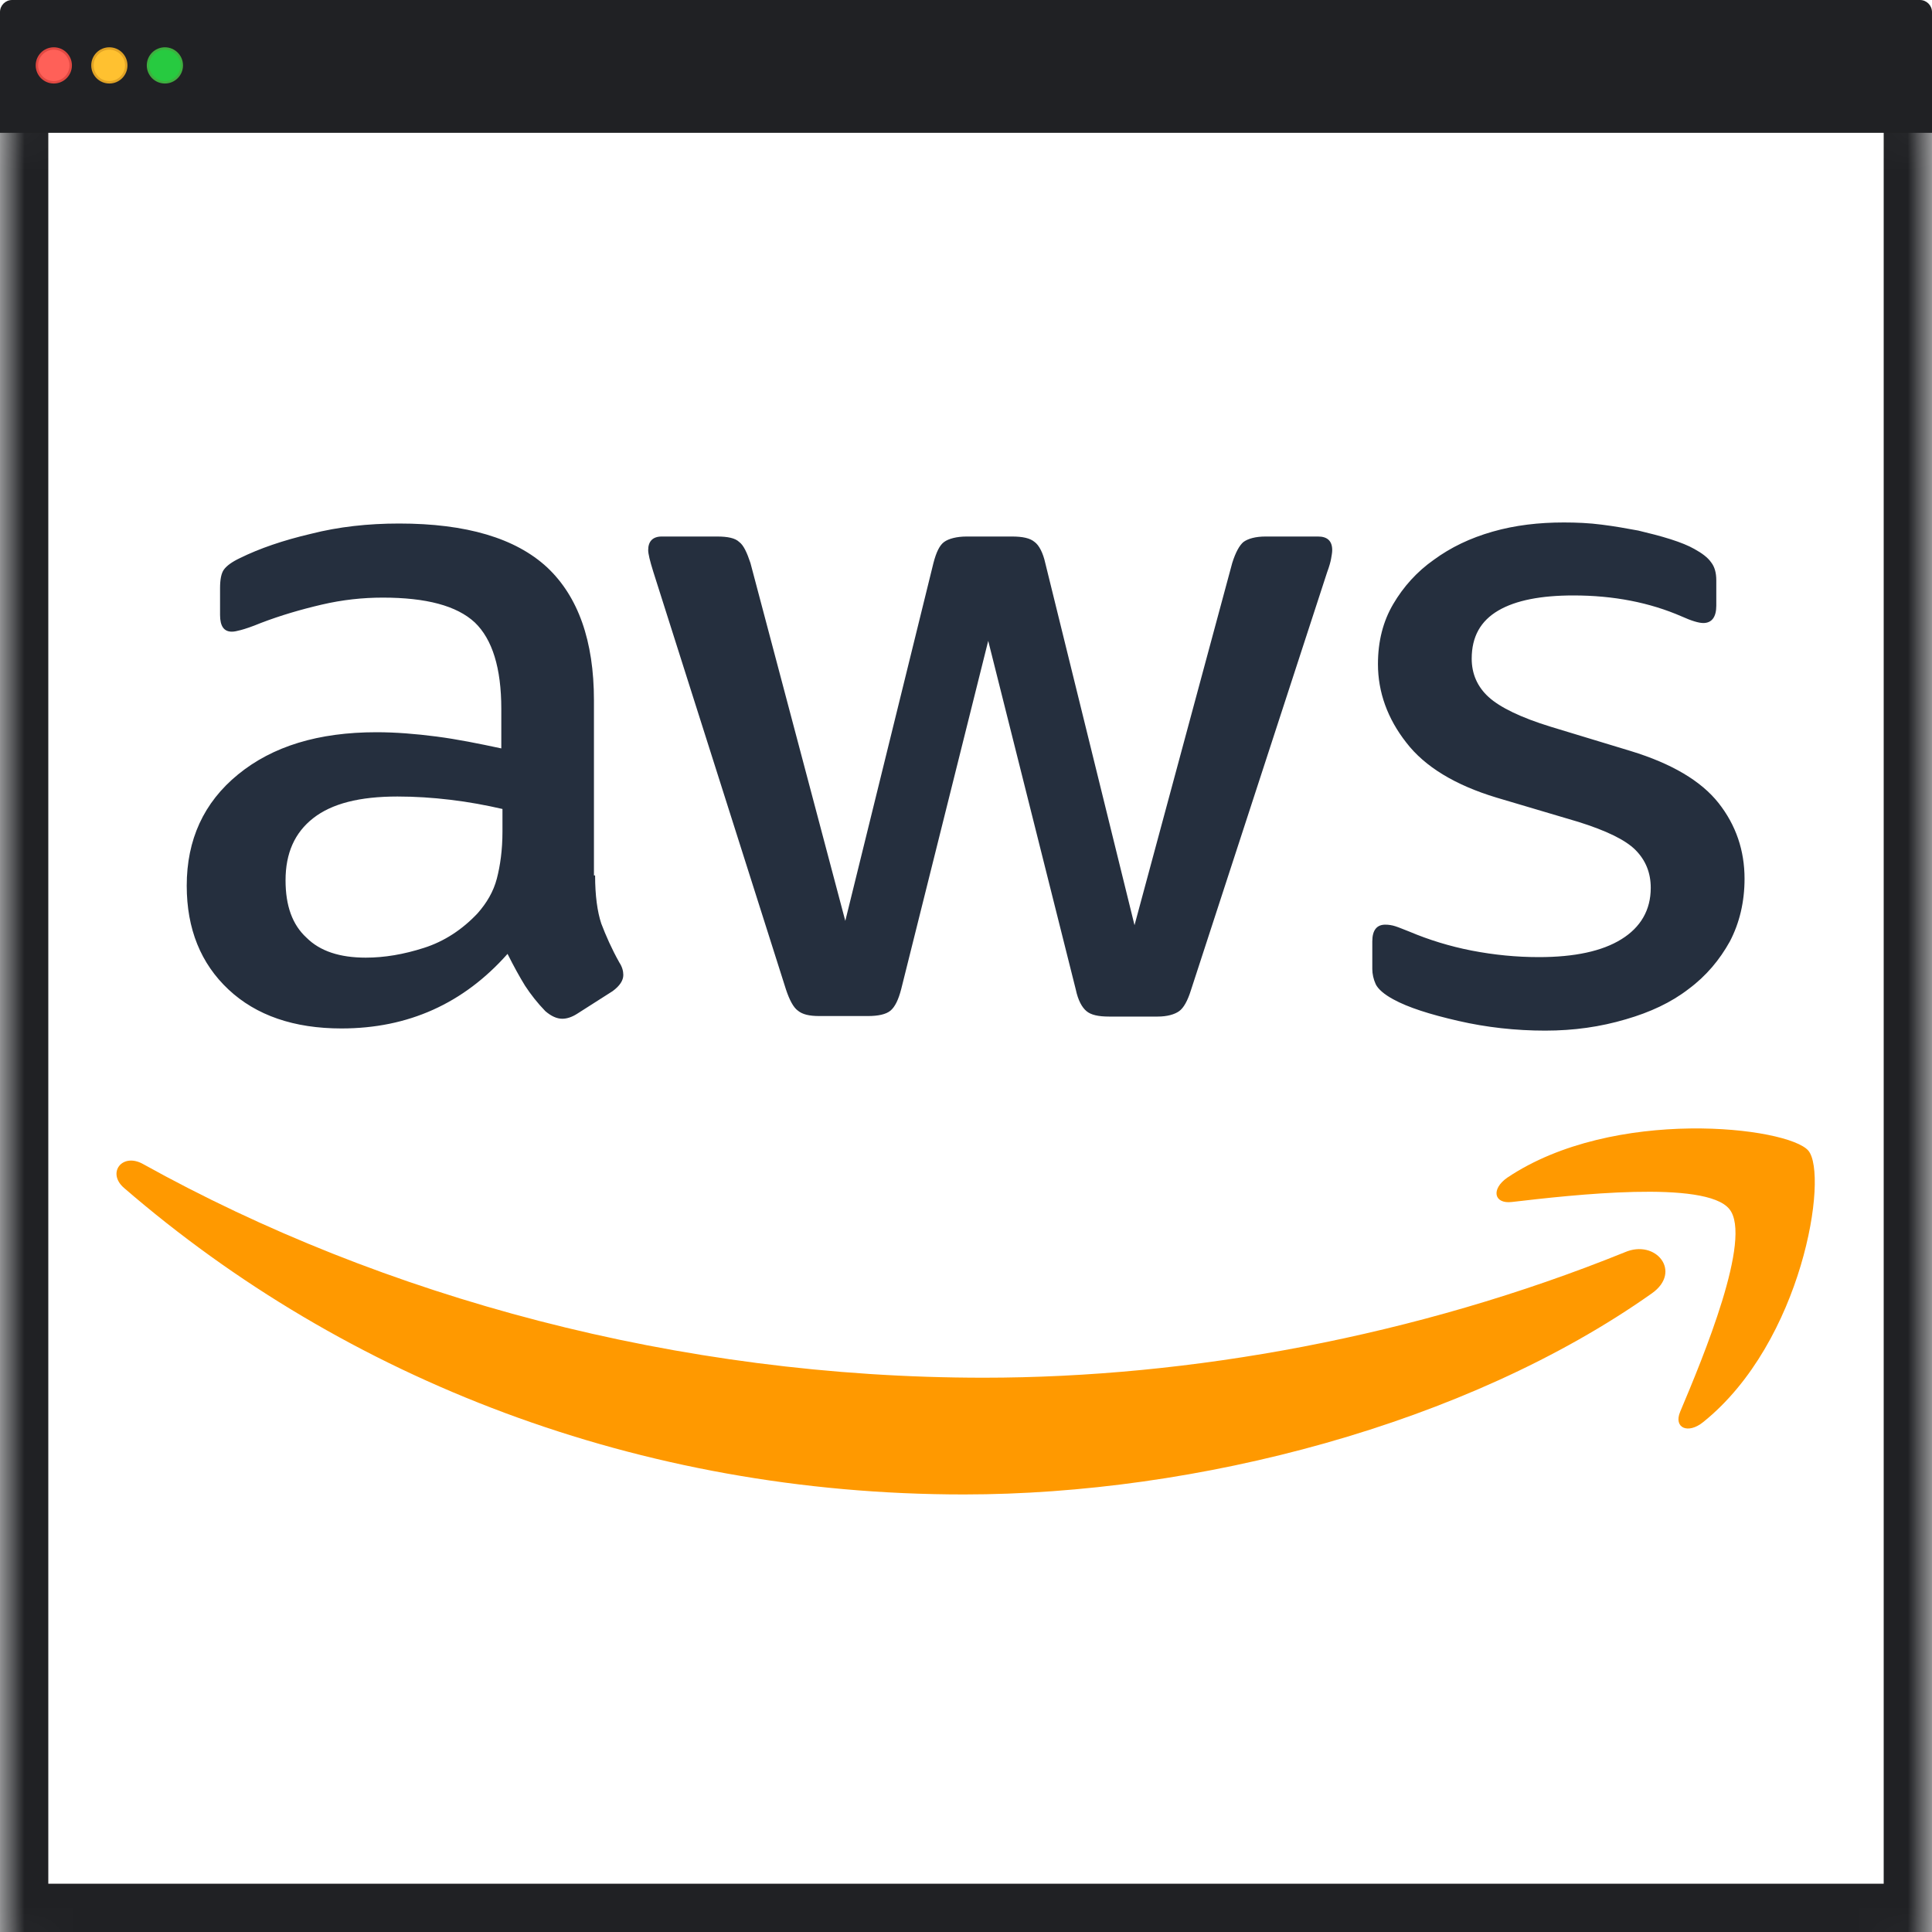 <svg width="40" height="40" viewBox="0 0 40 40" fill="none" xmlns="http://www.w3.org/2000/svg">
<rect width="40" height="40" fill="white"/>
<mask id="path-1-inside-1_1_552" fill="white">
<rect y="1" width="40" height="39" rx="0.25"/>
</mask>
<rect y="1" width="40" height="39" rx="0.25" fill="white" stroke="#202124" stroke-width="2" mask="url(#path-1-inside-1_1_552)"/>
<path d="M12.321 18.125C12.321 18.54 12.367 18.876 12.449 19.122C12.543 19.368 12.66 19.637 12.823 19.928C12.882 20.017 12.905 20.107 12.905 20.185C12.905 20.297 12.835 20.409 12.683 20.521L11.946 20.991C11.841 21.058 11.736 21.092 11.642 21.092C11.525 21.092 11.409 21.036 11.291 20.935C11.128 20.767 10.988 20.588 10.871 20.409C10.754 20.219 10.637 20.006 10.508 19.749C9.596 20.778 8.45 21.293 7.07 21.293C6.088 21.293 5.304 21.024 4.731 20.487C4.158 19.95 3.866 19.234 3.866 18.338C3.866 17.387 4.216 16.615 4.93 16.033C5.643 15.451 6.59 15.16 7.795 15.16C8.193 15.16 8.602 15.193 9.035 15.249C9.467 15.305 9.912 15.395 10.379 15.495V14.678C10.379 13.828 10.192 13.234 9.83 12.887C9.456 12.54 8.824 12.373 7.924 12.373C7.514 12.373 7.093 12.417 6.661 12.518C6.228 12.619 5.807 12.742 5.398 12.899C5.21 12.977 5.07 13.022 4.988 13.044C4.906 13.066 4.848 13.078 4.801 13.078C4.637 13.078 4.556 12.966 4.556 12.731V12.182C4.556 12.003 4.579 11.869 4.637 11.791C4.696 11.712 4.801 11.634 4.965 11.556C5.374 11.354 5.865 11.186 6.438 11.052C7.011 10.906 7.62 10.839 8.263 10.839C9.654 10.839 10.672 11.141 11.327 11.746C11.97 12.35 12.297 13.268 12.297 14.499V18.125H12.321ZM7.573 19.827C7.959 19.827 8.356 19.76 8.777 19.625C9.198 19.491 9.572 19.245 9.888 18.909C10.075 18.697 10.216 18.461 10.286 18.193C10.356 17.924 10.403 17.599 10.403 17.219V16.749C10.064 16.671 9.701 16.603 9.327 16.559C8.953 16.514 8.59 16.491 8.228 16.491C7.444 16.491 6.871 16.637 6.485 16.939C6.099 17.241 5.912 17.667 5.912 18.226C5.912 18.752 6.052 19.144 6.345 19.413C6.625 19.693 7.035 19.827 7.573 19.827ZM16.963 21.036C16.753 21.036 16.613 21.002 16.519 20.924C16.425 20.857 16.344 20.7 16.273 20.487L13.525 11.835C13.455 11.611 13.42 11.466 13.42 11.388C13.42 11.209 13.514 11.108 13.7 11.108H14.847C15.069 11.108 15.221 11.141 15.303 11.22C15.396 11.287 15.466 11.444 15.537 11.656L17.501 19.066L19.326 11.656C19.384 11.432 19.454 11.287 19.548 11.22C19.641 11.153 19.805 11.108 20.016 11.108H20.951C21.173 11.108 21.325 11.141 21.419 11.22C21.512 11.287 21.594 11.444 21.641 11.656L23.489 19.155L25.512 11.656C25.582 11.432 25.664 11.287 25.746 11.22C25.839 11.153 25.991 11.108 26.202 11.108H27.29C27.477 11.108 27.582 11.197 27.582 11.388C27.582 11.444 27.57 11.5 27.559 11.567C27.547 11.634 27.523 11.723 27.477 11.847L24.658 20.498C24.588 20.722 24.506 20.868 24.413 20.935C24.319 21.002 24.167 21.047 23.968 21.047H22.962C22.74 21.047 22.588 21.013 22.495 20.935C22.401 20.857 22.32 20.711 22.273 20.487L20.46 13.268L18.659 20.476C18.601 20.7 18.53 20.845 18.437 20.924C18.343 21.002 18.18 21.036 17.969 21.036H16.963ZM31.991 21.338C31.383 21.338 30.774 21.271 30.19 21.136C29.605 21.002 29.149 20.857 28.845 20.689C28.658 20.588 28.529 20.476 28.482 20.375C28.436 20.275 28.412 20.163 28.412 20.062V19.491C28.412 19.256 28.506 19.144 28.681 19.144C28.751 19.144 28.822 19.155 28.892 19.178C28.962 19.2 29.067 19.245 29.184 19.29C29.582 19.458 30.014 19.592 30.47 19.681C30.938 19.771 31.394 19.816 31.862 19.816C32.599 19.816 33.172 19.693 33.569 19.446C33.967 19.2 34.177 18.842 34.177 18.383C34.177 18.07 34.072 17.812 33.862 17.599C33.651 17.387 33.254 17.197 32.681 17.017L30.985 16.514C30.131 16.256 29.5 15.876 29.114 15.372C28.728 14.88 28.529 14.331 28.529 13.749C28.529 13.279 28.634 12.865 28.845 12.507C29.055 12.149 29.336 11.835 29.687 11.589C30.038 11.332 30.435 11.141 30.903 11.007C31.371 10.873 31.862 10.817 32.377 10.817C32.634 10.817 32.903 10.828 33.16 10.862C33.429 10.895 33.675 10.94 33.92 10.985C34.154 11.041 34.376 11.097 34.587 11.164C34.797 11.231 34.961 11.298 35.078 11.365C35.242 11.455 35.359 11.544 35.429 11.645C35.499 11.735 35.534 11.858 35.534 12.014V12.54C35.534 12.775 35.441 12.899 35.265 12.899C35.172 12.899 35.02 12.854 34.821 12.764C34.154 12.473 33.406 12.328 32.575 12.328C31.909 12.328 31.383 12.428 31.02 12.641C30.657 12.854 30.47 13.178 30.47 13.637C30.47 13.951 30.587 14.219 30.821 14.432C31.055 14.645 31.488 14.857 32.108 15.047L33.768 15.551C34.61 15.809 35.218 16.167 35.581 16.626C35.943 17.085 36.119 17.611 36.119 18.193C36.119 18.674 36.014 19.111 35.815 19.491C35.604 19.872 35.324 20.207 34.961 20.476C34.599 20.756 34.166 20.957 33.663 21.103C33.137 21.259 32.587 21.338 31.991 21.338Z" fill="#252F3E"/>
<path fill-rule="evenodd" clip-rule="evenodd" d="M34.201 26.777C30.354 29.497 24.763 30.941 19.957 30.941C13.221 30.941 7.152 28.557 2.568 24.595C2.205 24.282 2.532 23.856 2.965 24.102C7.924 26.856 14.04 28.524 20.366 28.524C24.635 28.524 29.324 27.673 33.639 25.927C34.283 25.647 34.833 26.33 34.201 26.777Z" fill="#FF9900"/>
<path fill-rule="evenodd" clip-rule="evenodd" d="M35.803 25.031C35.312 24.427 32.552 24.74 31.301 24.886C30.927 24.93 30.868 24.617 31.207 24.382C33.406 22.905 37.019 23.33 37.44 23.823C37.861 24.326 37.324 27.785 35.265 29.441C34.949 29.699 34.645 29.564 34.786 29.229C35.254 28.12 36.294 25.625 35.803 25.031Z" fill="#FF9900"/>
<path d="M0 0.25C0 0.112 0.112 0 0.25 0H39.75C39.888 0 40 0.112 40 0.25V2.75H0V0.25Z" fill="#202124"/>
<circle cx="1.114" cy="1.354" r="0.35" fill="#FF6058" stroke="#E14942" stroke-width="0.05"/>
<circle cx="2.264" cy="1.354" r="0.35" fill="#FFC130" stroke="#E1A325" stroke-width="0.05"/>
<circle cx="3.414" cy="1.354" r="0.35" fill="#27CA40" stroke="#3EAF3F" stroke-width="0.05"/>
</svg>
